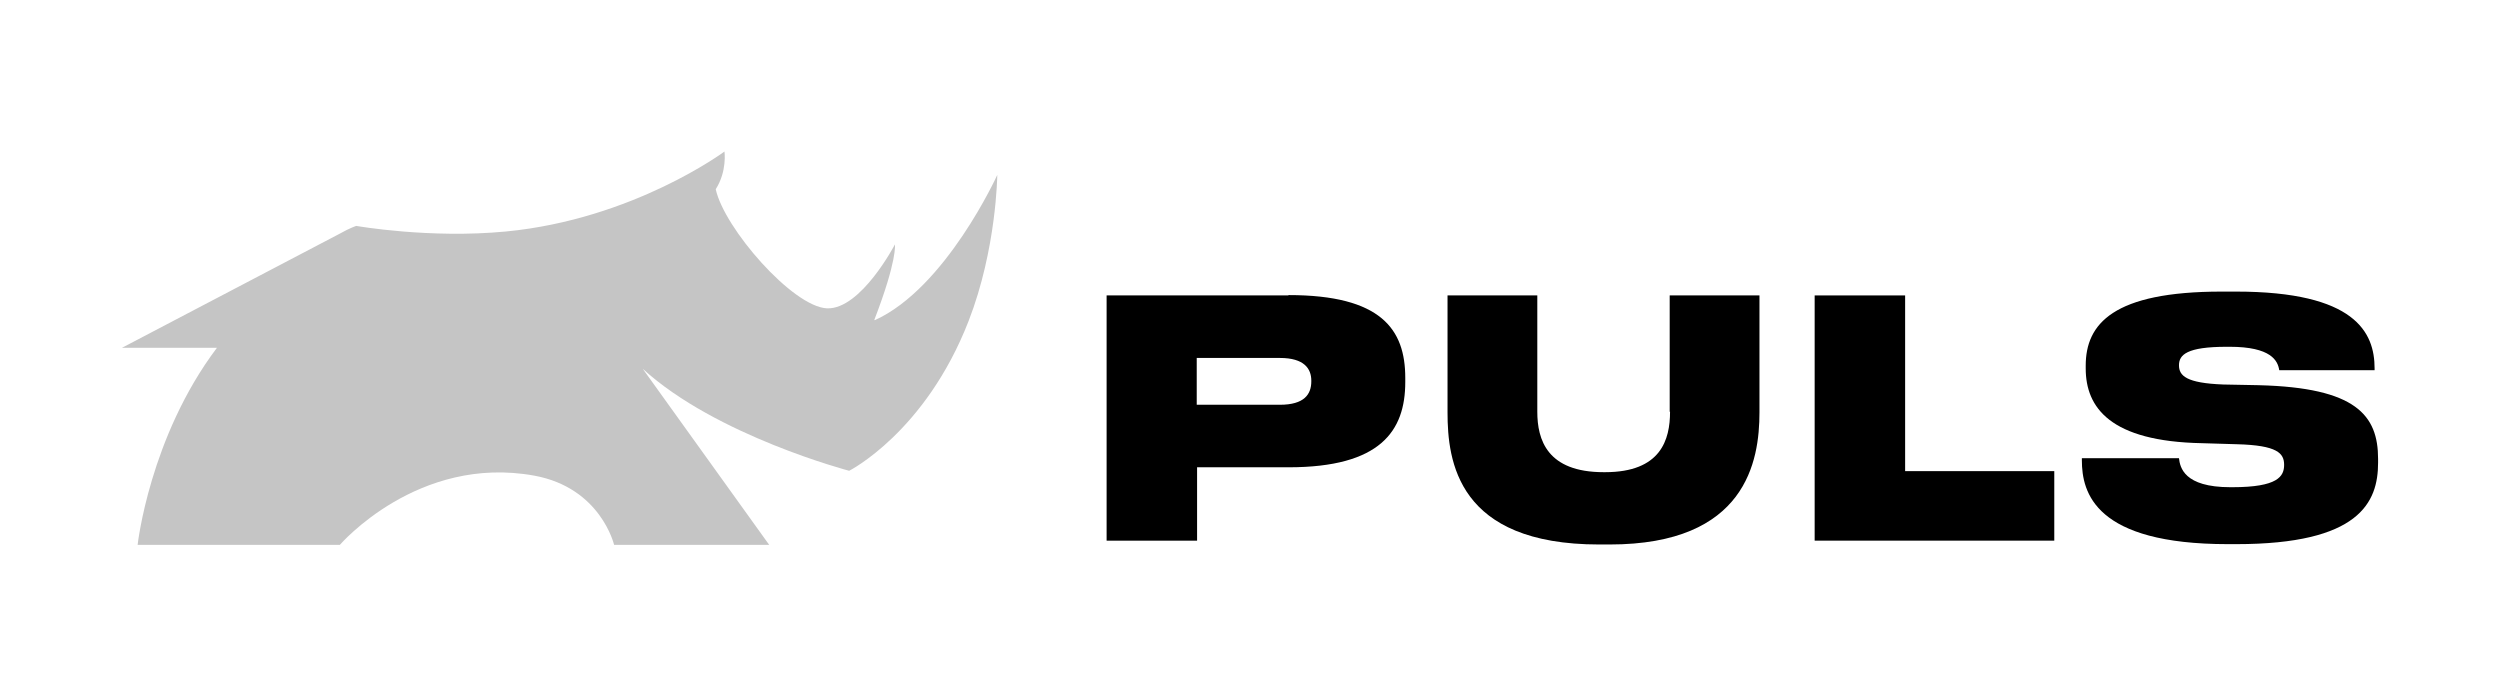 <?xml version="1.0" encoding="UTF-8"?>
<svg id="_Слой_1" data-name="Слой_1" xmlns="http://www.w3.org/2000/svg" version="1.1" viewBox="0 0 715.7 198.2" width="115" height="32">
  <!-- Generator: Adobe Illustrator 29.6.1, SVG Export Plug-In . SVG Version: 2.1.1 Build 9)  -->
  <defs>
    <style>
      .st0 {
        fill: #c5c5c5;
      }
    </style>
  </defs>
  <path class="st0" d="M250.3,91.1c6.6-17.1,5.9-21.6,5.9-21.6,0,0-9.7,18.6-19.4,18.3-9.9-.4-29.5-23-31.9-34.1,3.3-5.2,2.5-10.8,2.5-10.8,0,0-26.1,19.4-62.6,22.9-21.8,2.1-42.8-1.6-42.8-1.6,0,0-1.7.5-4.7,2.2h0s-62.4,32.7-62.4,32.7h27.2c-19.3,25.6-22.7,56.4-22.7,56.4h57.9s22.3-25.9,55.7-19.8c19,3.5,22.8,19.8,22.8,19.8h44.4l-36.2-50.4c21,19.2,59.1,29.2,59.1,29.2,0,0,21.8-11,34.2-42.9,8-20.6,8.2-41.8,8.2-41.8,0,0-14.7,32.4-35.1,41.6Z"/>
  <g>
    <g>
      <path d="M368.8,84.1h-52v70.2h25.9v-21h26.2c26.3,0,33.4-10.4,33.4-24.4v-1.2c0-13.9-6.9-23.7-33.4-23.7ZM375.4,108.7c0,3.7-2,6.7-9,6.7h-23.8v-13.4h23.8c7,0,9,3.1,9,6.5v.2Z"/>
      <path d="M478.1,117.4c0,8-2.6,17.3-18.6,17.3h-.4c-16.2,0-19-9.3-19-17.3v-33.3h-25.7v33.5c0,13.9,2.8,37.8,43.4,37.8h3c39.1,0,42.9-23.9,42.9-37.8v-33.5h-25.7v33.3Z"/>
      <path d="M646.8,109.8l-10.3-.2c-10.6-.4-12.7-2.5-12.7-5.5s2.2-5.3,13.7-5.3h.8c11.9,0,13.8,4,14.2,6.7h27.3v-.5c0-10.3-5.5-22-39.7-22h-4.1c-31,0-38.9,9.2-38.9,21.2v.8c0,11.2,7,20.9,33.3,21.4l10,.3c11.6.3,13.5,2.6,13.5,5.9s-1.8,6.4-14.8,6.4h-.6c-13.3,0-14.4-5.7-14.7-8.3h-27.8v.6c0,9.3,3.8,24,41.8,24h2.4c35.2,0,40.6-11.9,40.6-23.3v-1.1c0-12.5-6.3-20.4-34.1-21.1Z"/>
    </g>
    <polygon points="545.4 134.4 545.4 131.2 545.4 84.1 519.5 84.1 519.5 154.3 588.1 154.3 588.1 134.4 545.4 134.4"/>
  </g>
</svg>
